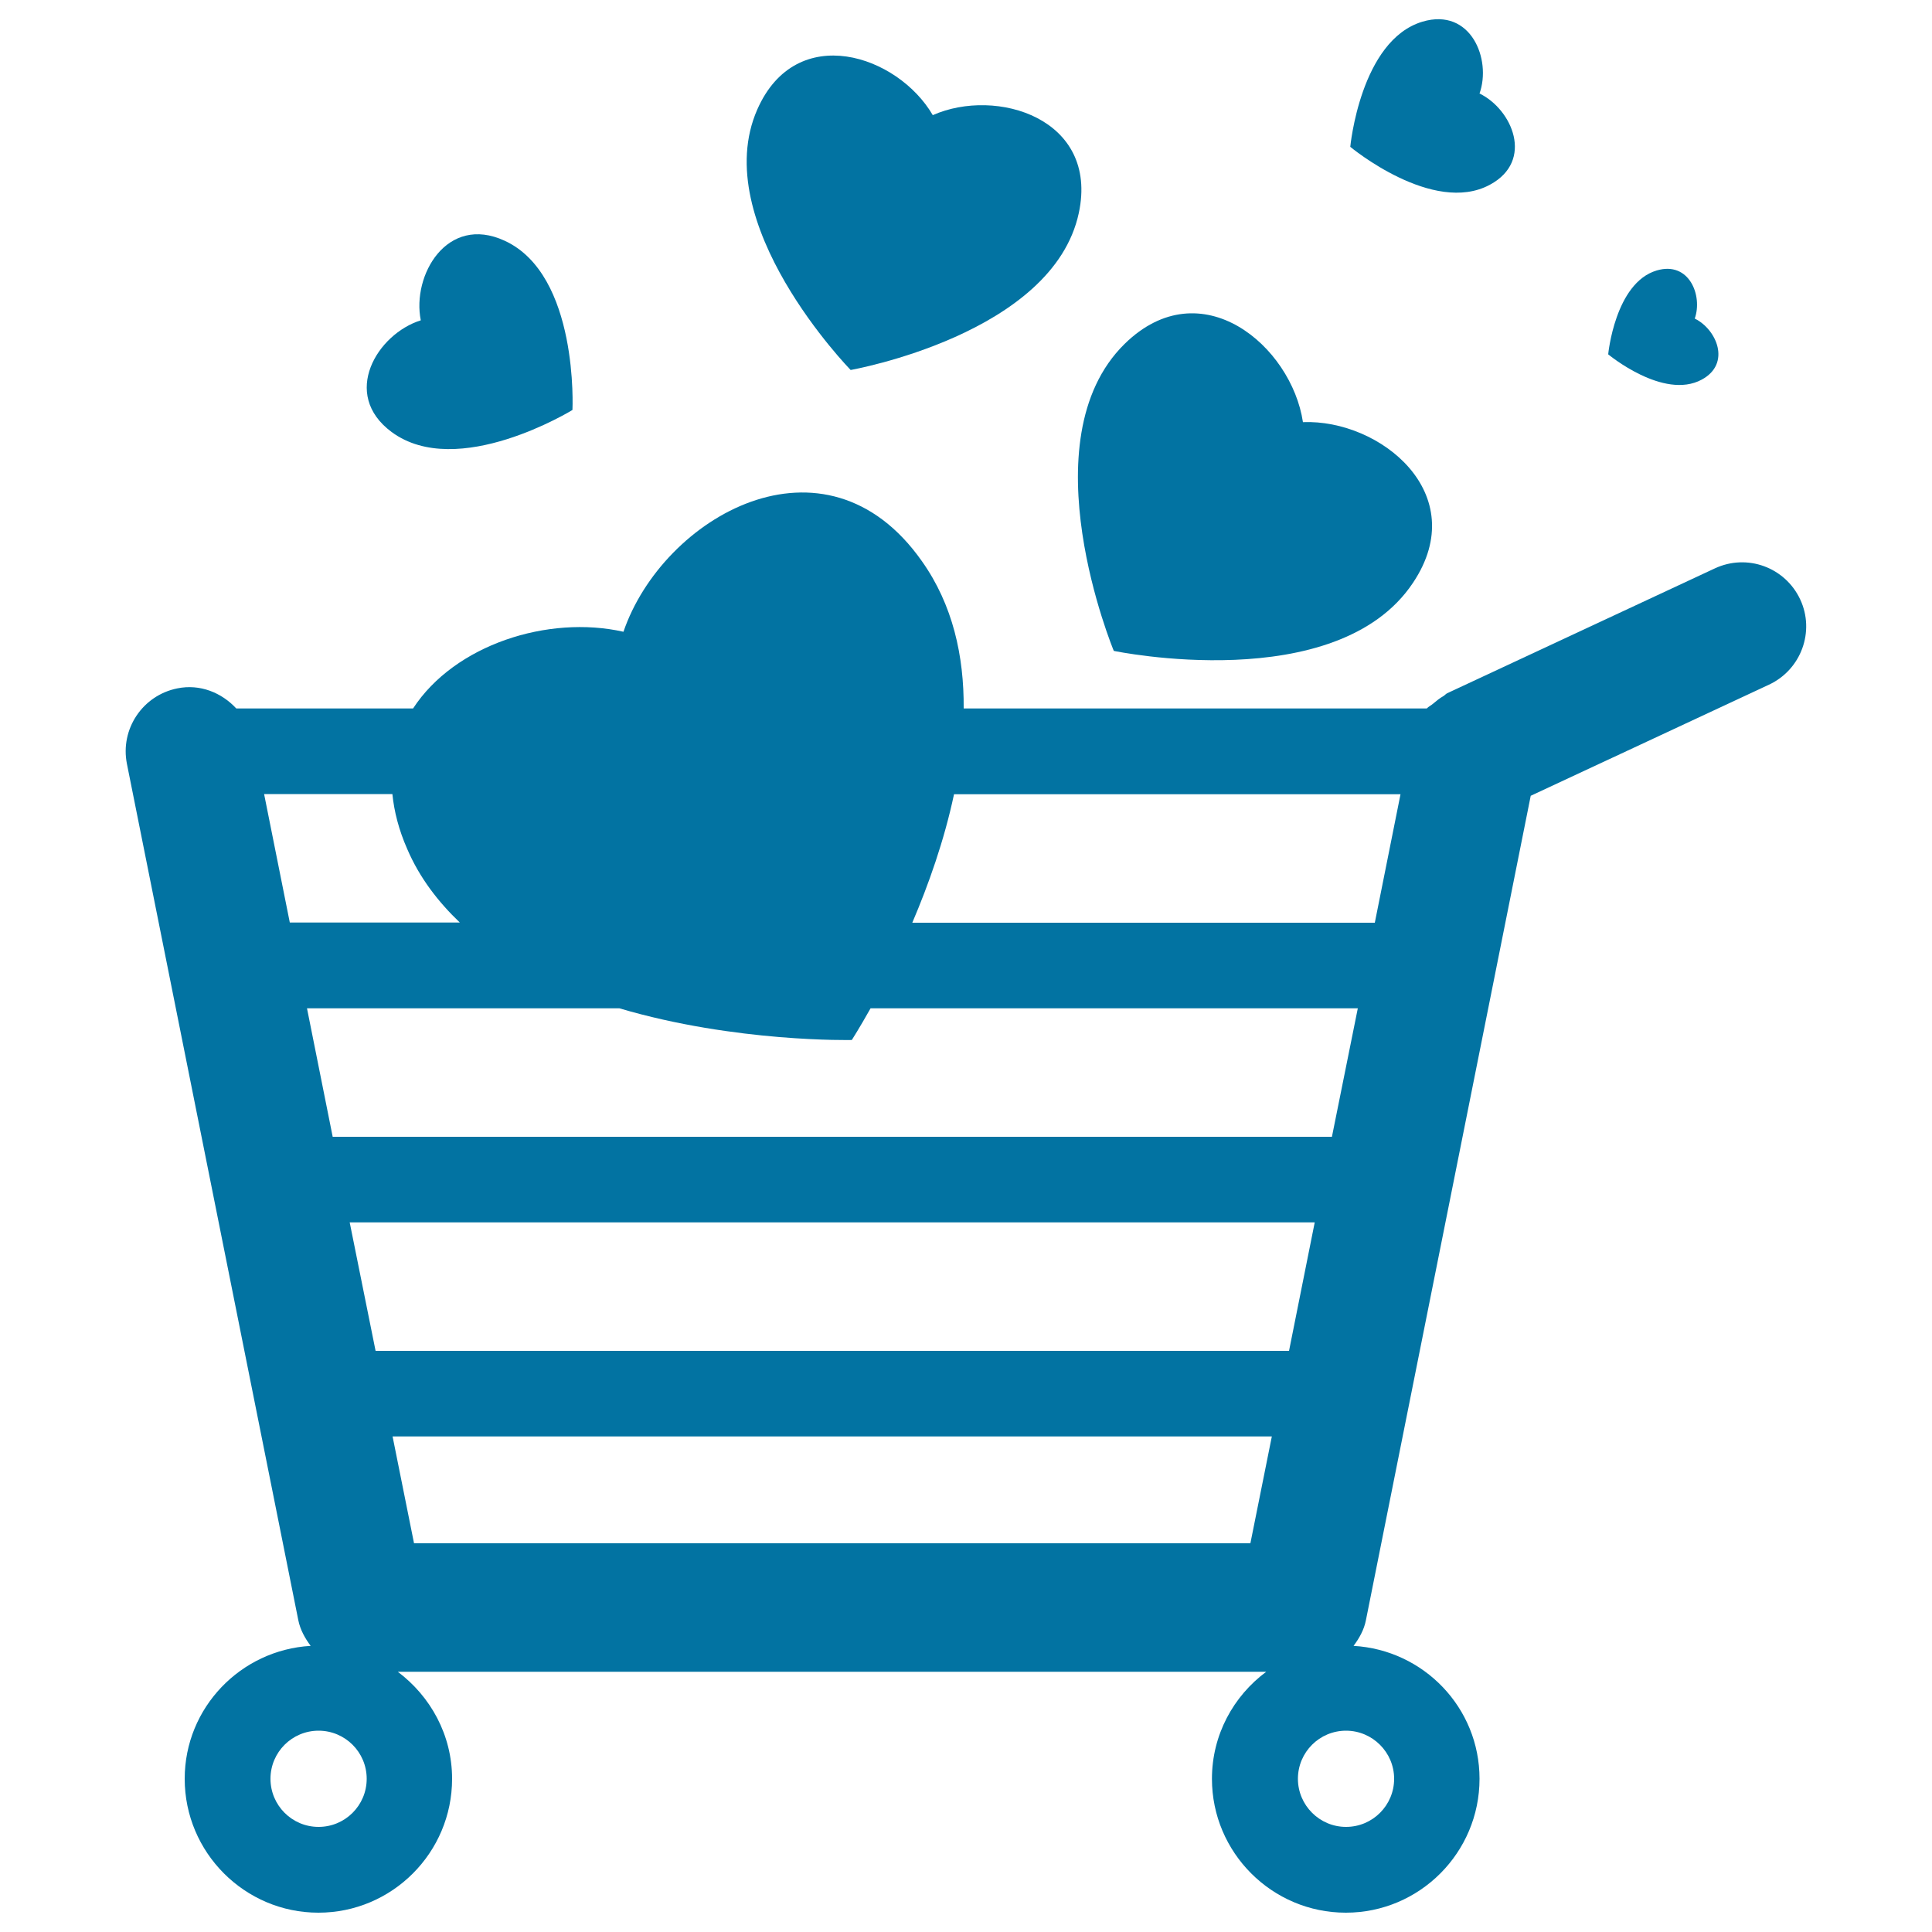 <svg xmlns="http://www.w3.org/2000/svg" viewBox="0 0 1000 1000" style="fill:#0273a2">
<title>Shopaholic Shopping Cart With Hearts SVG icon</title>
<g><g><path d="M931.8,310.3c-7.8-16.7-27.5-23.9-44.2-16.1l-138.5,64.6c-0.8,0.4-1.2,1-2,1.5c-2,1.1-3.6,2.5-5.3,3.9c-1,0.9-2.4,1.5-3.3,2.5H498.8c0.2-27.1-5.6-53.6-21.6-76.2C427,219.1,343,267.6,322.7,327c-39-8.8-87.4,6.7-108.9,39.7h-91.5c-7.6-8.2-18.8-12.8-30.5-10.4c-18,3.6-29.7,21.1-26.1,39.1l88.7,443.2c1,5,3.5,9.4,6.4,13.3c-36.2,2.1-65.2,32-65.2,68.8c0,38.2,31.1,69.3,69.2,69.3c38.2,0,69.2-31.1,69.2-69.3c0-22.7-11.2-42.7-28.1-55.4h449.5c-17,12.6-28.1,32.7-28.1,55.4c0,38.2,31.1,69.3,69.3,69.3c38.2,0,69.2-31.1,69.2-69.3c0-36.8-28.9-66.7-65.2-68.8c2.9-3.9,5.4-8.2,6.4-13.3l85.3-426.7l123.3-57.5C932.3,346.6,939.5,326.8,931.8,310.3z M689.4,588.4H172.2l-13.3-66.5h161.7c60.1,17.8,120.3,16.4,120.3,16.4s3.9-6.1,9.7-16.4h252.2L689.4,588.4z M667.2,699.2H194.4L181,632.7h499.5L667.2,699.2z M210.8,439.5c6.4,14.9,16,27.3,27.2,38H150L136.7,411h66.4C204,420,206.4,429.5,210.8,439.5z M472.2,477.6c8.4-19.7,16.5-42.5,21.6-66.5h231.1l-13.3,66.5H472.2z M164.9,945.6c-13.8,0-24.9-11.2-24.9-24.9c0-13.8,11.2-24.9,24.9-24.9c13.7,0,24.9,11.1,24.9,24.9C189.8,934.5,178.6,945.6,164.9,945.6z M214.3,798.8l-11.1-55.3h455.1l-11.1,55.3H214.3z M721.6,920.7c0,13.7-11.1,24.9-24.9,24.9c-13.7,0-24.9-11.2-24.9-24.9c0-13.8,11.2-24.9,24.9-24.9C710.4,895.8,721.6,907,721.6,920.7z"/><path d="M576.5,336.9c0,0,115.4,24.1,154.9-35.3c30.8-46.1-17.1-84.7-57-83.1c-5.9-39.4-52.7-79.3-92.3-40.5C531.2,228,576.5,336.9,576.5,336.9z"/><path d="M558.4,110.2c10.4-48.9-42.7-65.2-75.6-50.6c-18.1-31.1-70.6-48.8-90.8-3c-26,58.9,48.3,134.9,48.3,134.9S545,173.1,558.4,110.2z"/><path d="M202.7,223.6c34.1,25.2,93.6-11.4,93.6-11.4s3.4-69.9-35.1-87.6c-29.9-13.8-48.1,18-43.4,41.2C195.3,172.8,176.2,204,202.7,223.6z"/><path d="M771.2,95.6c23-12.4,11.5-39-5.4-47.2c6.3-17.7-4.5-44.6-29.5-37.2c-32.2,9.6-37.4,64.8-37.4,64.8S741.7,111.6,771.2,95.6z"/><path d="M880.8,196.5c15.4-8.3,7.7-26.1-3.6-31.6c4.2-11.9-2.9-29.9-19.7-24.9c-21.6,6.4-25.1,43.4-25.1,43.4S861,207.2,880.8,196.5z"/></g></g>
</svg>